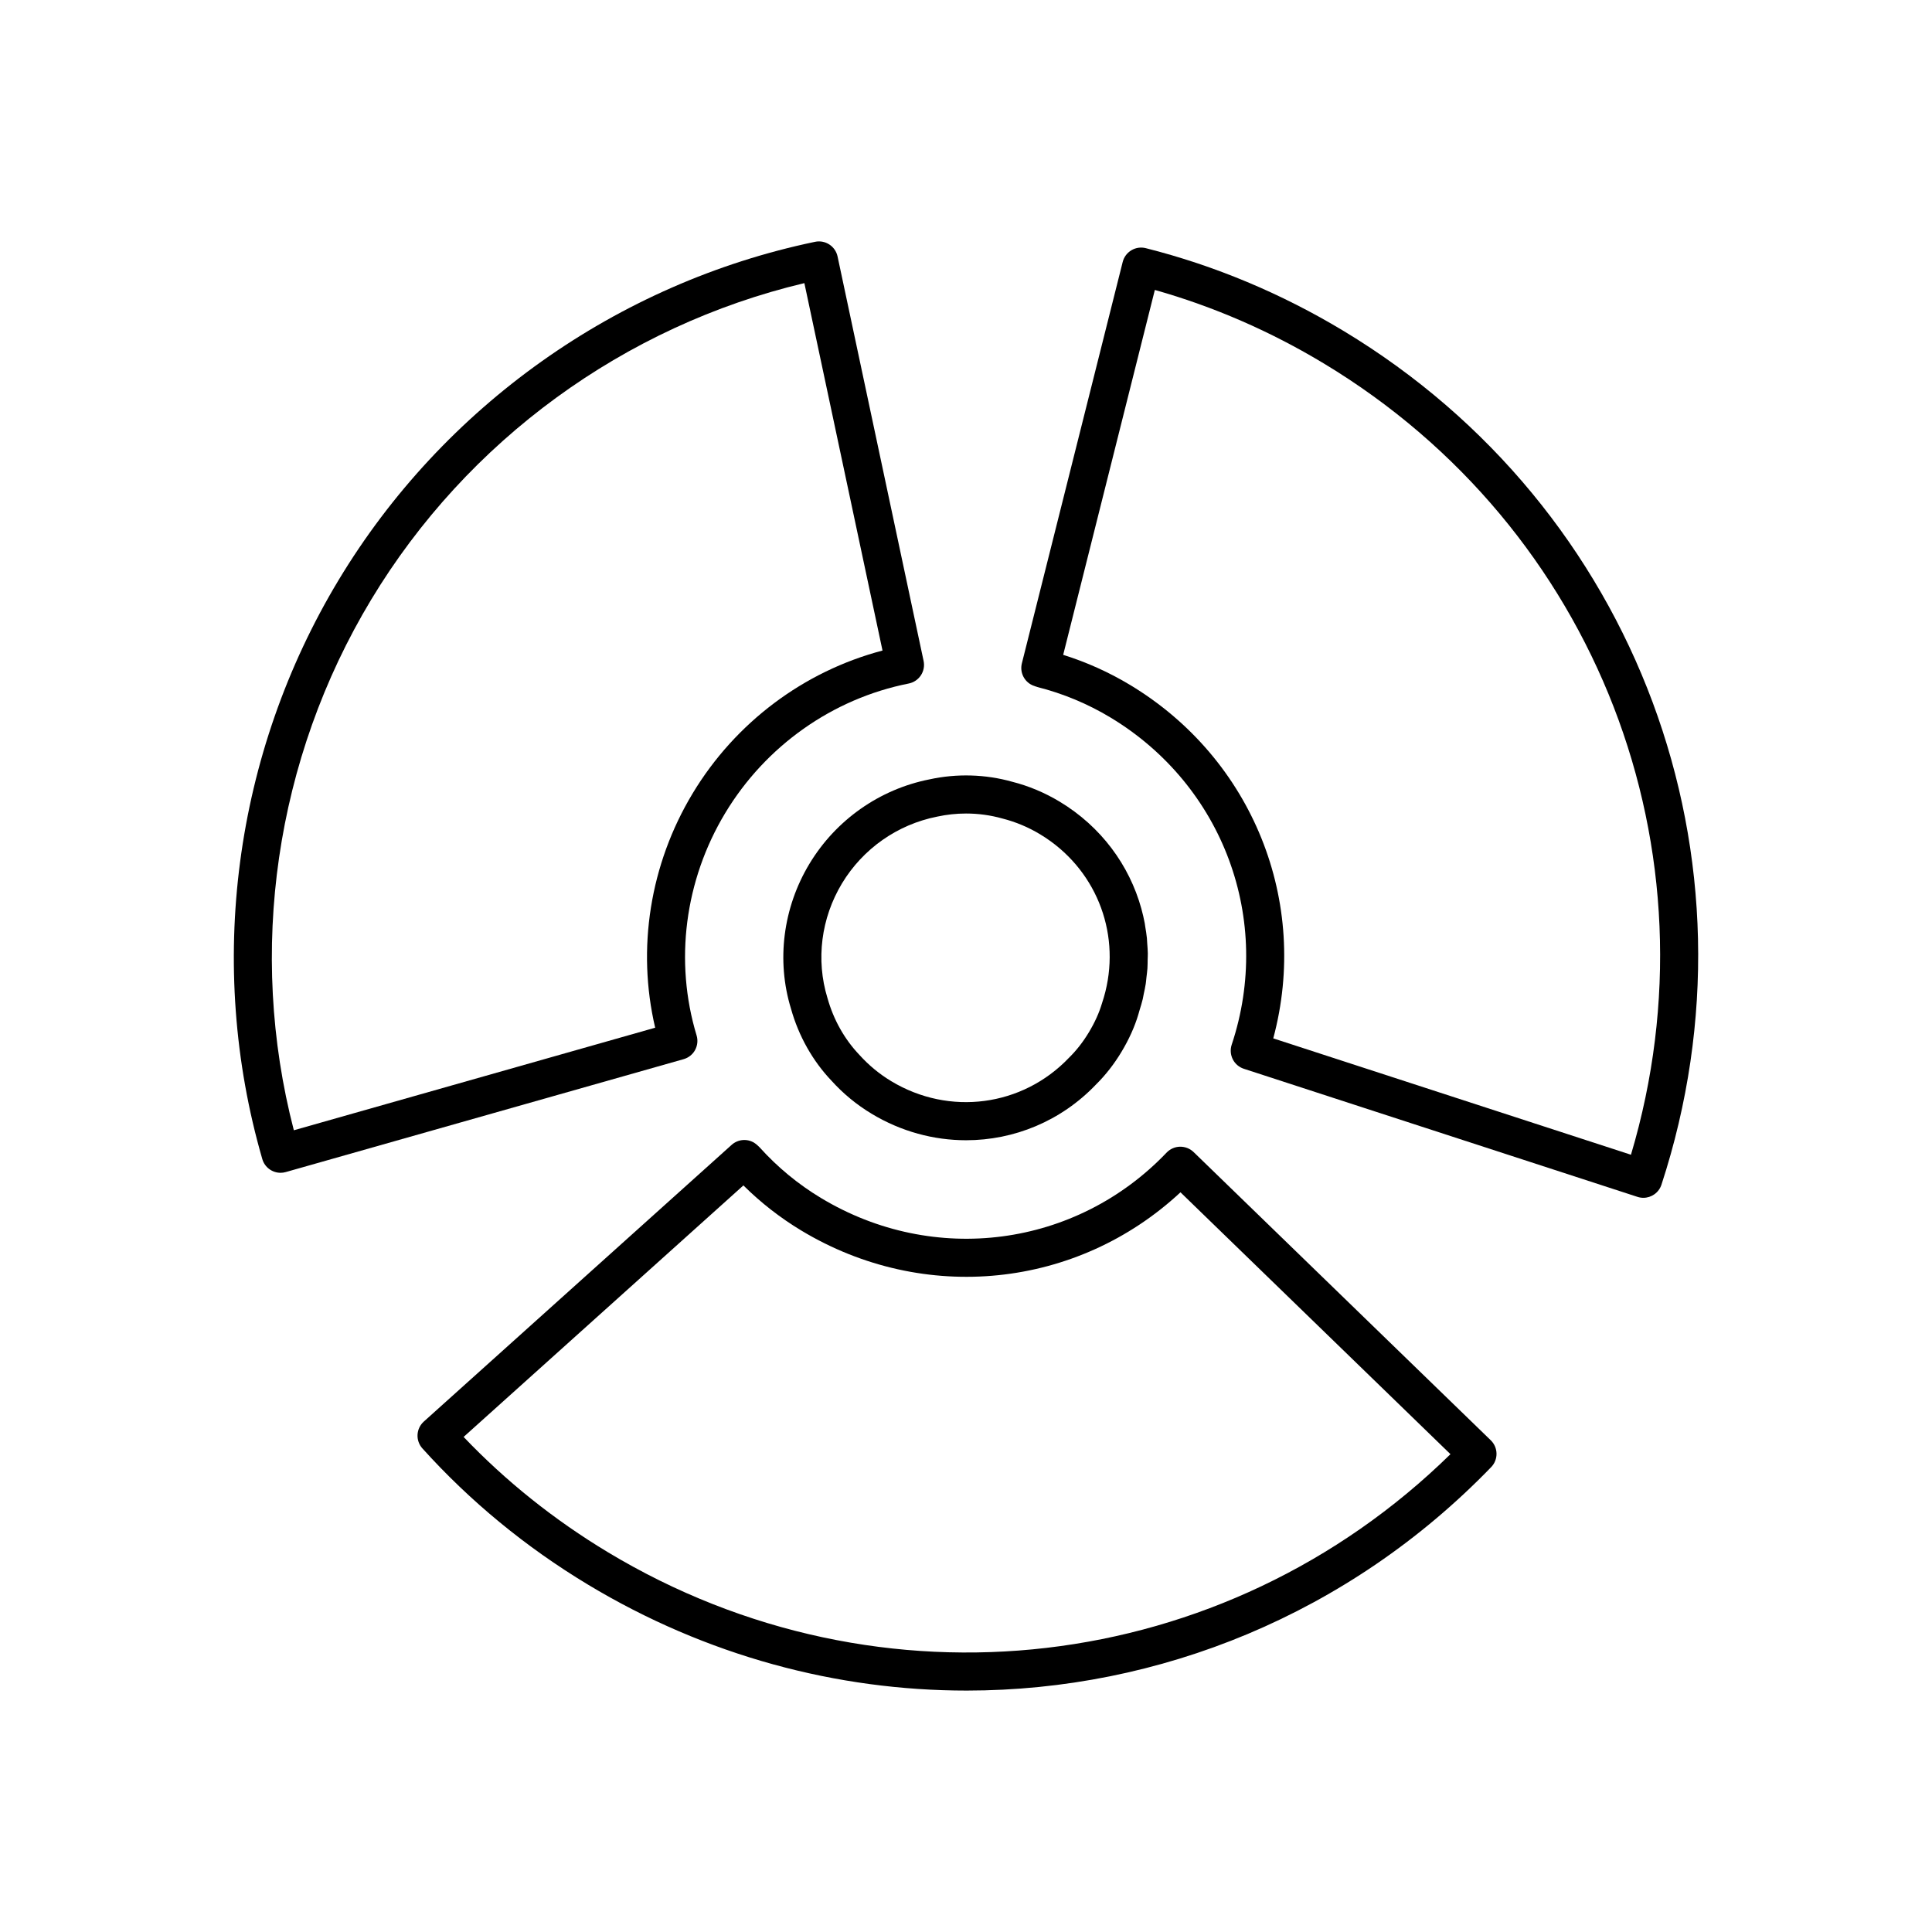 <?xml version="1.0" encoding="UTF-8"?>
<!-- Uploaded to: ICON Repo, www.iconrepo.com, Generator: ICON Repo Mixer Tools -->
<svg fill="#000000" width="800px" height="800px" version="1.1" viewBox="144 144 512 512" xmlns="http://www.w3.org/2000/svg">
 <g>
  <path d="m328.2 422.27c0.648-1.188 0.797-2.582 0.402-3.879-5.93-19.609-3.16-41.09 7.59-58.93 10.734-17.812 28.457-30.324 48.621-34.32 1.324-0.262 2.484-1.043 3.227-2.168 0.742-1.125 1.004-2.5 0.723-3.82l-22.801-107.19c-0.582-2.711-3.246-4.449-5.957-3.883-52.52 10.949-98.543 43.621-126.27 89.637-27.754 46.051-35.117 101.98-20.223 153.45 0.641 2.203 2.652 3.637 4.836 3.637 0.457 0 0.922-0.062 1.383-0.195l105.43-29.918c1.305-0.367 2.402-1.246 3.047-2.426zm-106.33 21.262c-12.316-47.43-4.945-98.402 20.496-140.62 25.422-42.188 67.066-72.539 114.8-83.883l20.707 97.371c-20.867 5.508-39.008 19.094-50.312 37.855-11.324 18.785-14.848 41.148-9.934 62.098z"/>
  <path d="m460.32 449.31c-0.965-0.938-2.254-1.434-3.606-1.422-1.344 0.027-2.617 0.59-3.547 1.559-23.977 25.133-61.656 30.09-91.609 12.027-6.047-3.644-11.504-8.145-16.223-13.387-0.137-0.148-0.281-0.289-0.434-0.422-0.328-0.32-0.727-0.637-1.062-0.84-1.898-1.133-4.309-0.902-5.953 0.582l-81.57 73.32c-0.992 0.895-1.59 2.144-1.664 3.481-0.07 1.336 0.395 2.644 1.289 3.637 12.625 14.008 27.379 26.152 43.863 36.086 31.344 18.887 66.023 28.094 100.39 28.09 50.98-0.004 101.29-20.258 138.98-59.219 1.934-1.996 1.883-5.184-0.113-7.121zm-155.31 105.99c-14.164-8.535-26.977-18.781-38.148-30.5l74.148-66.652c4.613 4.578 9.758 8.586 15.34 11.953 32.562 19.625 73.156 15.316 100.49-10.129l71.547 69.398c-59.918 58.719-151.04 69.52-223.38 25.93z"/>
  <path d="m500.04 231.69c-16.492-9.938-34.121-17.312-52.402-21.926-1.289-0.328-2.668-0.125-3.812 0.562-1.152 0.688-1.977 1.801-2.301 3.098l-26.719 106.37c-0.535 2.137 0.375 4.371 2.254 5.523 0.324 0.199 0.773 0.398 1.199 0.543 0.203 0.082 0.414 0.148 0.625 0.203 6.84 1.727 13.371 4.449 19.414 8.09 29.902 18.02 43.109 53.672 32.113 86.703-0.422 1.273-0.32 2.664 0.285 3.863 0.605 1.199 1.664 2.106 2.938 2.519l104.32 33.945c0.516 0.168 1.043 0.25 1.559 0.25 2.121 0 4.094-1.352 4.789-3.473 28.219-86.32-6.43-179.36-84.262-226.27zm76.18 218.33-94.793-30.84c9.707-36.125-5.426-74.07-37.934-93.656-5.586-3.367-11.531-6.039-17.738-7.984l24.289-96.699c15.578 4.402 30.621 10.945 44.785 19.484 72.359 43.602 105.35 129.25 81.391 209.7z"/>
  <path d="m358.51 372.91c-7.019 11.648-8.793 25.688-4.894 38.391 2.016 7.238 5.769 13.883 10.754 19.113 3.074 3.406 6.652 6.352 10.633 8.75 7.832 4.719 16.477 7.012 25.023 7.012 12.688 0 25.16-5.059 34.422-14.766 2.508-2.469 4.789-5.387 6.762-8.664 1.984-3.293 3.5-6.668 4.453-9.871 0.008-0.02 0.012-0.039 0.016-0.059 0.004-0.008 0.008-0.016 0.008-0.023 0.129-0.387 0.215-0.777 0.336-1.168 0.289-0.949 0.59-1.898 0.816-2.852 0.113-0.469 0.18-0.941 0.277-1.41 0.188-0.883 0.387-1.766 0.52-2.652 0.086-0.566 0.121-1.133 0.188-1.703 0.09-0.785 0.203-1.57 0.258-2.352 0.051-0.762 0.043-1.52 0.059-2.281 0.012-0.586 0.051-1.176 0.043-1.758-0.016-0.875-0.094-1.746-0.156-2.613-0.035-0.465-0.039-0.93-0.086-1.391-0.105-1.031-0.273-2.055-0.445-3.074-0.051-0.289-0.074-0.586-0.129-0.875-0.242-1.285-0.539-2.559-0.887-3.816-0.004-0.02-0.008-0.039-0.012-0.055-3.184-11.508-10.68-21.734-21.629-28.336-3.969-2.394-8.246-4.184-12.57-5.277-7.086-2-14.719-2.223-21.957-0.637-13.215 2.609-24.805 10.762-31.801 22.367zm33.844-12.496c2.527-0.547 5.098-0.824 7.66-0.824 3.254 0 6.496 0.441 9.645 1.328 3.492 0.887 6.856 2.293 9.977 4.176 0.961 0.578 1.891 1.195 2.785 1.844 13.402 9.719 19.016 26.836 13.633 42.895-0.773 2.59-1.914 5.113-3.477 7.715-1.566 2.594-3.262 4.777-5.309 6.793-12.328 12.914-31.676 15.461-47.066 6.191-3.129-1.887-5.945-4.199-8.449-6.973-3.941-4.137-6.859-9.312-8.473-15.09-3.094-10.094-1.688-21.16 3.856-30.363 5.539-9.172 14.688-15.613 25.219-17.691z"/>
 </g>
</svg>
